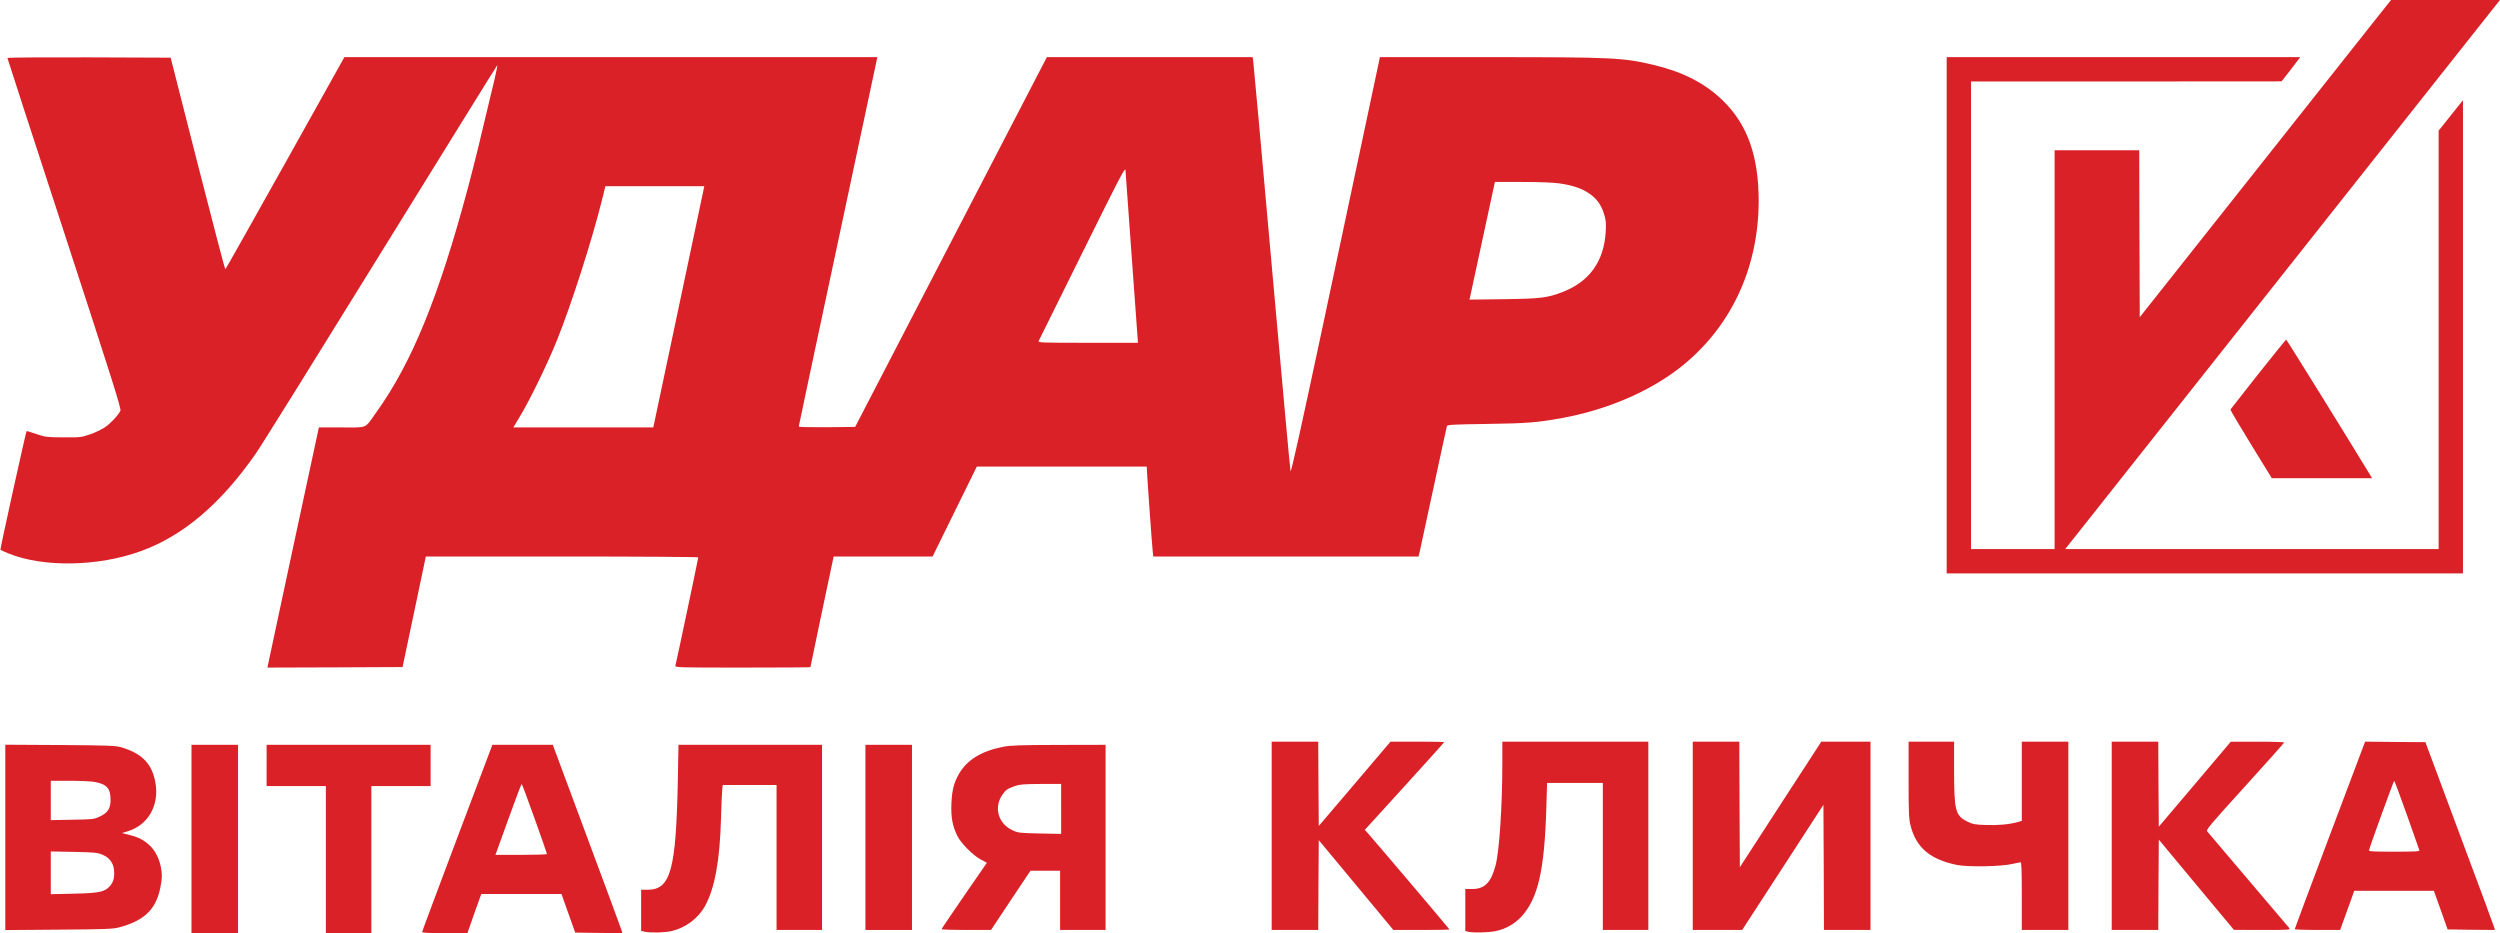 <?xml version="1.0" standalone="no"?>
<!DOCTYPE svg PUBLIC "-//W3C//DTD SVG 20010904//EN"
 "http://www.w3.org/TR/2001/REC-SVG-20010904/DTD/svg10.dtd">
<svg version="1.0" xmlns="http://www.w3.org/2000/svg"
 width="2363pt" height="882pt" viewBox="0 0 2363 882"
 preserveAspectRatio="xMidYMid meet">
<g transform="translate(0,882) scale(0.1,-0.1)"
fill="#DA2127" stroke="none">
<path d="M22422 8596 c-97 -122 -631 -797 -1187 -1499 l-1010 -1275 -3 789 -2
789 -400 0 -400 0 0 -1885 0 -1885 -395 0 -395 0 0 2210 0 2210 1468 0 1467 1
60 76 c33 42 73 94 88 115 l29 38 -1671 0 -1671 0 0 -2440 0 -2440 2440 0
2440 0 0 2237 0 2236 -115 -144 -115 -144 0 -1977 0 -1978 -1765 0 -1765 0
113 142 c62 79 945 1194 1962 2478 1017 1284 1891 2388 1942 2453 l93 117
-515 0 -515 0 -178 -224z"/>
<path d="M70 8272 c0 -4 243 -752 540 -1661 457 -1401 538 -1656 528 -1674
-24 -46 -93 -120 -147 -156 -31 -21 -94 -51 -141 -67 -81 -28 -93 -29 -250
-28 -157 1 -169 2 -255 31 -49 17 -92 30 -94 28 -6 -7 -252 -1117 -247 -1122
2 -2 37 -18 76 -34 329 -134 850 -125 1252 22 400 145 753 445 1084 919 45 63
575 914 1178 1890 604 976 1101 1779 1106 1783 4 5 -7 -54 -25 -130 -139 -588
-187 -783 -252 -1028 -275 -1029 -530 -1655 -868 -2125 -111 -156 -74 -140
-325 -140 l-216 0 -239 -1112 c-131 -612 -240 -1123 -243 -1136 l-4 -22 638 2
639 3 110 522 110 523 1288 0 c708 0 1287 -4 1287 -8 0 -11 -209 -1001 -216
-1024 -5 -17 30 -18 635 -18 353 0 641 2 641 4 0 4 205 981 215 1024 l5 22
468 0 467 0 209 425 209 425 804 0 803 0 0 -22 c0 -38 50 -740 56 -785 l5 -43
1254 0 1253 0 16 68 c8 37 67 310 131 607 64 297 118 547 121 556 4 15 43 17
377 22 381 5 484 14 718 57 416 77 808 244 1099 468 483 374 752 938 753 1582
0 426 -107 726 -341 952 -164 159 -370 266 -642 332 -296 71 -382 76 -1566 76
l-1031 0 -115 -542 c-64 -299 -253 -1186 -419 -1971 -221 -1037 -306 -1420
-311 -1400 -4 15 -84 892 -178 1948 -94 1056 -173 1930 -176 1943 l-4 22 -973
0 -972 0 -906 -1747 -906 -1748 -267 -3 c-168 -1 -266 1 -266 7 0 6 165 781
366 1723 201 942 368 1725 371 1741 l6 27 -2519 0 -2519 0 -559 -1001 c-308
-550 -562 -1002 -566 -1004 -4 -2 -121 447 -262 998 l-255 1002 -771 3 c-425
1 -772 -1 -772 -6z m10628 -1894 l58 -798 -474 0 c-447 0 -472 1 -464 18 4 9
190 384 413 834 355 717 404 812 407 780 2 -21 29 -396 60 -834z m4044 708
c122 -17 208 -47 278 -94 72 -49 115 -108 141 -194 19 -61 21 -86 16 -172 -17
-276 -153 -466 -402 -564 -150 -58 -207 -65 -563 -70 l-323 -4 6 24 c3 12 55
253 115 533 60 281 112 520 115 533 l5 22 258 0 c163 0 292 -5 354 -14z
m-8117 -178 c-17 -84 -126 -597 -241 -1140 l-209 -988 -661 0 -662 0 65 108
c96 160 262 502 348 717 134 332 331 946 426 1328 l31 127 468 0 467 0 -32
-152z"/>
<path d="M21344 5283 c-142 -180 -260 -330 -262 -334 -2 -4 85 -152 194 -328
l197 -321 474 0 474 0 -23 38 c-171 283 -784 1272 -789 1272 -3 0 -122 -147
-265 -327z"/>
<path d="M12020 920 l0 -890 220 0 220 0 2 424 3 425 353 -425 352 -424 265 0
c146 0 265 2 265 5 0 5 -725 859 -776 915 l-24 26 375 412 c206 226 375 414
375 417 0 3 -114 5 -254 5 l-253 0 -339 -399 -339 -398 -3 398 -2 399 -220 0
-220 0 0 -890z"/>
<path d="M14200 1607 c0 -408 -28 -830 -64 -967 -43 -163 -104 -224 -223 -223
l-63 0 0 -198 0 -199 28 -7 c42 -11 190 -8 257 6 96 20 178 66 243 135 159
171 221 439 238 1034 l7 232 264 0 263 0 0 -695 0 -695 215 0 215 0 0 890 0
890 -690 0 -690 0 0 -203z"/>
<path d="M16000 920 l0 -890 233 0 234 0 384 591 384 592 3 -592 2 -591 220 0
220 0 0 890 0 890 -232 0 -233 0 -385 -593 -385 -594 -3 594 -2 593 -220 0
-220 0 0 -890z"/>
<path d="M18040 1448 c0 -319 3 -372 19 -433 54 -209 187 -320 441 -371 105
-20 415 -15 520 10 36 8 71 15 78 16 9 0 12 -70 12 -320 l0 -320 220 0 220 0
0 890 0 890 -220 0 -220 0 0 -375 0 -374 -37 -11 c-81 -22 -183 -32 -299 -28
-109 3 -126 7 -180 33 -112 56 -124 104 -124 488 l0 267 -215 0 -215 0 0 -362z"/>
<path d="M19960 920 l0 -890 220 0 220 0 2 427 3 427 355 -427 355 -426 269
-1 c255 0 268 1 254 18 -96 112 -766 902 -776 914 -12 15 30 64 357 424 204
225 371 412 371 416 0 4 -114 8 -252 7 l-253 0 -340 -402 -340 -401 -3 402 -2
402 -220 0 -220 0 0 -890z"/>
<path d="M22022 927 c-183 -485 -332 -885 -332 -889 0 -5 96 -8 214 -8 l215 0
19 53 c11 28 41 112 67 185 l47 132 377 0 376 0 65 -182 65 -183 224 -3 223
-2 -6 22 c-3 13 -151 412 -329 888 l-322 865 -285 2 -285 3 -333 -883z m728
191 c63 -176 116 -327 118 -335 3 -11 -41 -13 -238 -13 -203 0 -241 2 -238 14
7 34 233 656 238 656 3 0 57 -145 120 -322z"/>
<path d="M50 905 l0 -876 503 4 c430 3 511 6 567 20 239 62 353 169 394 370
19 90 20 137 5 209 -17 78 -53 148 -101 194 -56 53 -106 80 -194 102 l-71 18
61 19 c185 59 289 239 257 445 -29 187 -124 287 -326 347 -53 15 -120 18 -577
21 l-518 3 0 -876z m846 524 c113 -21 149 -61 149 -168 0 -84 -25 -123 -104
-160 -54 -25 -64 -26 -258 -29 l-203 -4 0 186 0 186 178 0 c98 0 205 -5 238
-11z m69 -686 c66 -27 104 -75 112 -140 8 -72 -3 -118 -38 -158 -49 -56 -101
-67 -346 -72 l-213 -5 0 202 0 202 218 -4 c191 -4 223 -7 267 -25z"/>
<path d="M1810 890 l0 -890 220 0 220 0 0 890 0 890 -220 0 -220 0 0 -890z"/>
<path d="M2520 1585 l0 -195 280 0 280 0 0 -695 0 -695 215 0 215 0 0 695 0
695 280 0 280 0 0 195 0 195 -775 0 -775 0 0 -195z"/>
<path d="M4322 901 c-182 -483 -332 -884 -332 -890 0 -8 64 -11 214 -11 l214
0 57 163 c32 89 62 172 66 185 l9 22 378 0 379 0 65 -183 65 -182 223 -3 222
-2 -5 21 c-3 12 -151 413 -329 890 l-323 869 -285 0 -286 0 -332 -879z m731
182 c65 -181 117 -331 117 -335 0 -5 -110 -8 -244 -8 l-243 0 121 335 c66 184
123 335 127 335 3 0 58 -147 122 -327z"/>
<path d="M6407 1448 c-17 -854 -68 -1038 -287 -1038 l-60 0 0 -195 0 -194 38
-8 c54 -12 189 -8 252 7 129 30 251 121 313 235 93 167 142 434 152 835 3 113
8 229 11 258 l5 52 255 0 254 0 0 -685 0 -685 215 0 215 0 0 875 0 875 -678 0
-679 0 -6 -332z"/>
<path d="M8180 905 l0 -875 220 0 220 0 0 875 0 875 -220 0 -220 0 0 -875z"/>
<path d="M9480 1761 c-206 -41 -340 -124 -416 -256 -47 -82 -65 -150 -71 -275
-6 -131 9 -213 54 -308 35 -72 149 -187 225 -227 l56 -30 -214 -310 c-117
-171 -214 -313 -214 -317 0 -5 105 -8 233 -8 l234 0 186 280 187 280 140 0
140 0 0 -280 0 -280 215 0 215 0 0 875 0 875 -442 -1 c-373 -1 -456 -4 -528
-18z m550 -587 l0 -236 -202 4 c-193 4 -206 6 -259 31 -132 61 -177 212 -97
331 33 50 46 59 123 87 42 15 82 18 243 19 l192 0 0 -236z"/>
</g>
</svg>
